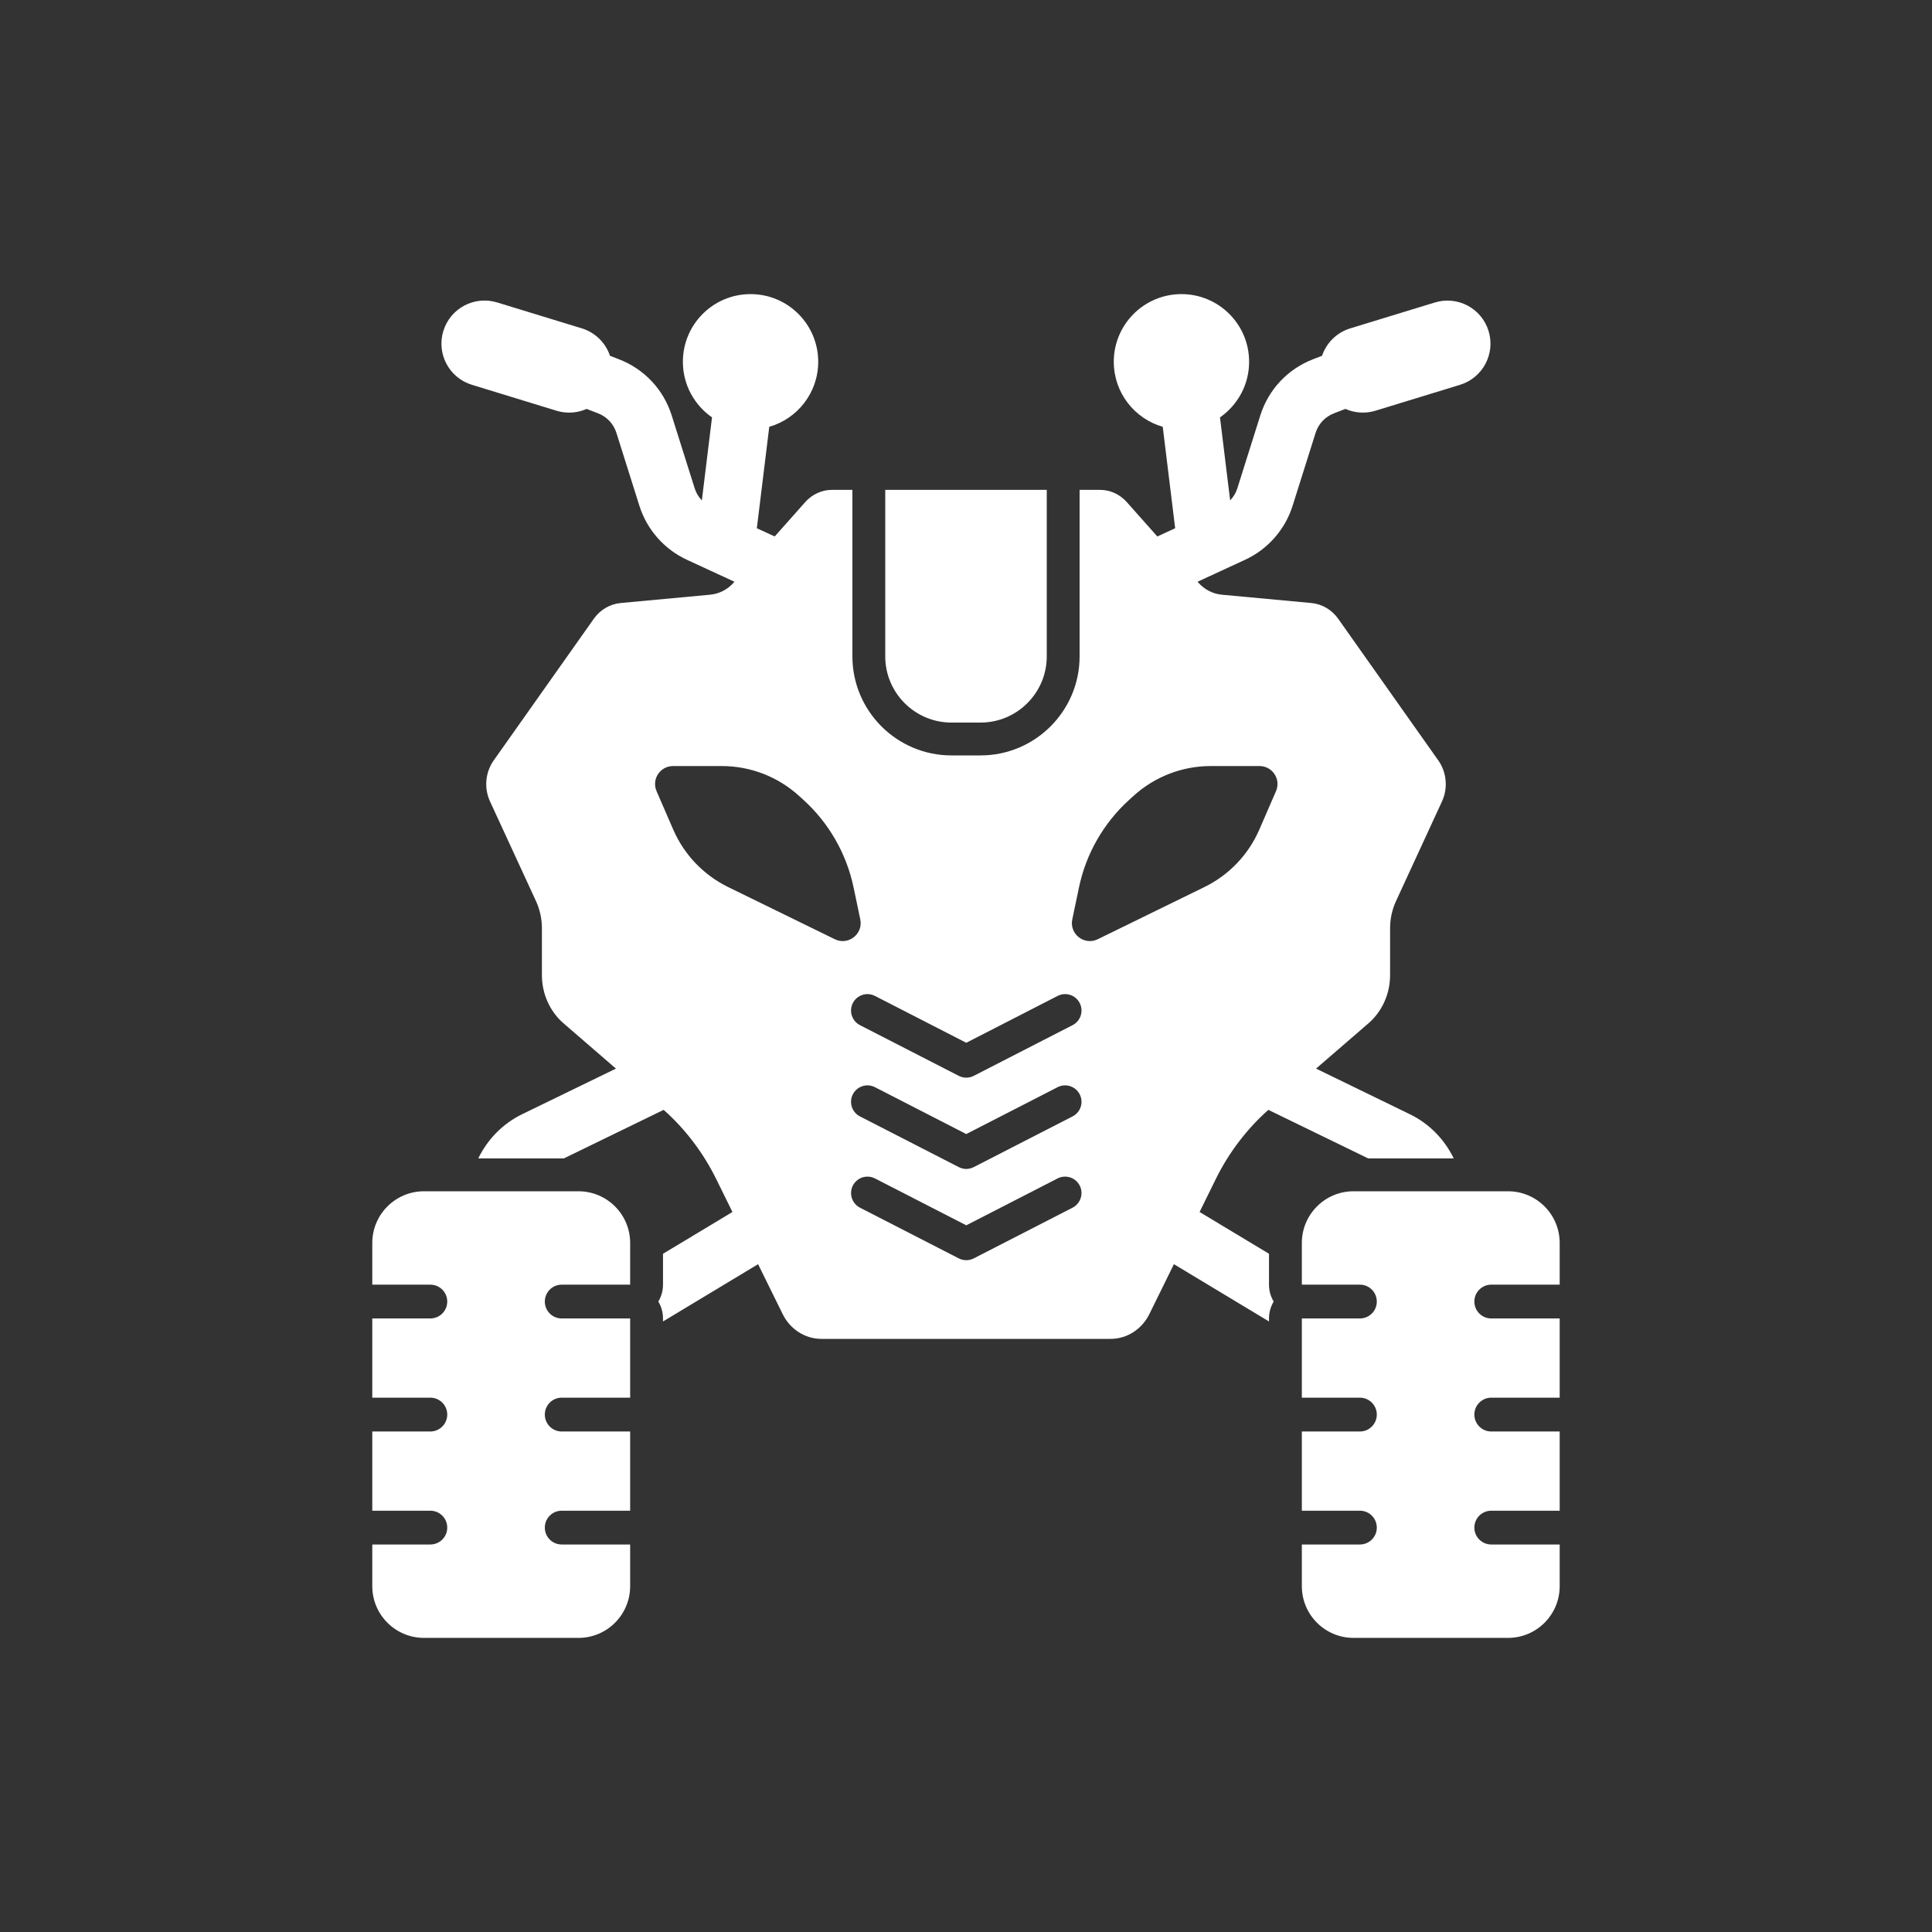 <svg xmlns="http://www.w3.org/2000/svg" width="65" height="65" viewBox="0 0 65 65" fill="none"><rect x="0" y="0" width="65" height="65" fill="#333333" stroke="none"/><path d="M42.694 42.182L40.359 40.776L40.9 39.675C41.34 38.782 41.943 37.988 42.672 37.34L46.032 38.974H48.909C48.602 38.337 48.088 37.805 47.434 37.487L44.277 35.952L44.277 35.952L46.04 34.429C46.5 34.03 46.768 33.436 46.768 32.808V31.231C46.768 30.914 46.836 30.601 46.968 30.315L48.514 26.963C48.721 26.515 48.673 25.984 48.391 25.585L45.023 20.819C44.808 20.515 44.48 20.322 44.12 20.288L41.107 20.008C40.805 19.98 40.524 19.835 40.317 19.603L40.29 19.572L41.888 18.834C42.652 18.482 43.235 17.819 43.488 17.017L44.261 14.565C44.357 14.26 44.583 14.02 44.881 13.905L45.265 13.757C45.573 13.894 45.929 13.924 46.276 13.818L49.121 12.947C49.886 12.712 50.316 11.902 50.082 11.137C49.848 10.372 49.038 9.942 48.273 10.177L45.427 11.048C44.963 11.19 44.623 11.544 44.479 11.97L44.181 12.085C43.325 12.414 42.677 13.104 42.401 13.978L41.628 16.431C41.58 16.584 41.496 16.722 41.387 16.836L41.045 14.042C41.637 13.631 42.025 12.947 42.025 12.171C42.025 10.914 41.006 9.895 39.749 9.895C38.492 9.895 37.472 10.914 37.472 12.171C37.472 13.21 38.168 14.086 39.119 14.359L39.537 17.772L38.937 18.049L37.908 16.891C37.675 16.63 37.35 16.481 37.01 16.481H36.322V22.083C36.322 23.92 34.827 25.415 32.99 25.415H32.01C30.173 25.415 28.678 23.92 28.678 22.083V16.481H27.99C27.65 16.481 27.325 16.63 27.092 16.891L26.064 18.049L25.463 17.772L25.881 14.359C26.832 14.086 27.528 13.21 27.528 12.171C27.528 10.914 26.509 9.895 25.251 9.895C23.994 9.895 22.975 10.914 22.975 12.171C22.975 12.947 23.363 13.631 23.955 14.042L23.613 16.836C23.504 16.722 23.42 16.584 23.372 16.43L22.599 13.978C22.324 13.104 21.675 12.414 20.819 12.085L20.522 11.97C20.378 11.543 20.037 11.189 19.573 11.047L16.725 10.175C15.96 9.941 15.15 10.371 14.916 11.136L14.915 11.137C14.681 11.902 15.111 12.712 15.876 12.946L18.724 13.819C19.072 13.925 19.428 13.894 19.736 13.758L20.119 13.905C20.417 14.02 20.643 14.26 20.739 14.565L21.512 17.017C21.765 17.819 22.349 18.482 23.112 18.834L24.71 19.572L24.683 19.603C24.476 19.835 24.195 19.98 23.893 20.008L20.88 20.288C20.52 20.322 20.192 20.515 19.977 20.819L16.609 25.585C16.327 25.984 16.279 26.515 16.486 26.963L18.032 30.315C18.164 30.601 18.232 30.914 18.232 31.231V32.808C18.232 33.436 18.5 34.03 18.96 34.429L20.723 35.952L20.723 35.952L17.566 37.487C16.912 37.805 16.398 38.337 16.091 38.974H18.968L22.328 37.34C23.058 37.988 23.66 38.782 24.1 39.675L24.642 40.776L22.306 42.182V43.221C22.306 43.428 22.249 43.623 22.149 43.789C22.249 43.956 22.306 44.15 22.306 44.358V44.459L25.505 42.532L26.332 44.211C26.584 44.723 27.086 45.045 27.634 45.045H37.366C37.914 45.045 38.416 44.723 38.669 44.211L39.495 42.532L42.694 44.459V44.358C42.694 44.15 42.751 43.956 42.851 43.789C42.751 43.623 42.694 43.428 42.694 43.221V42.182ZM29.437 33.507L32.509 35.083L35.582 33.507C35.853 33.367 36.186 33.474 36.325 33.746C36.464 34.017 36.358 34.351 36.086 34.49L32.761 36.196C32.682 36.236 32.596 36.257 32.509 36.257C32.423 36.257 32.336 36.236 32.257 36.196L28.932 34.49C28.661 34.35 28.554 34.017 28.693 33.746C28.833 33.474 29.166 33.367 29.437 33.507ZM28.086 31.599L24.496 29.843C23.671 29.439 23.017 28.755 22.651 27.912L22.089 26.617C21.916 26.218 22.209 25.773 22.643 25.773H24.286C25.246 25.773 26.172 26.131 26.883 26.777L27.034 26.914C27.891 27.693 28.48 28.723 28.718 29.857L28.943 30.932C29.047 31.424 28.538 31.82 28.086 31.599ZM28.693 36.817C28.833 36.545 29.166 36.438 29.437 36.577L32.509 38.154L35.582 36.577C35.853 36.438 36.186 36.545 36.325 36.817C36.464 37.088 36.358 37.421 36.086 37.56L32.761 39.266C32.682 39.307 32.596 39.328 32.509 39.328C32.423 39.328 32.336 39.307 32.257 39.266L28.932 37.56C28.661 37.421 28.554 37.088 28.693 36.817ZM36.203 40.55C36.169 40.581 36.13 40.609 36.086 40.631L32.761 42.337C32.682 42.377 32.596 42.398 32.509 42.398C32.423 42.398 32.336 42.377 32.257 42.337L28.932 40.631C28.886 40.607 28.845 40.578 28.808 40.543C28.632 40.379 28.578 40.112 28.693 39.886C28.767 39.744 28.894 39.647 29.037 39.606C29.166 39.571 29.309 39.582 29.437 39.647L32.509 41.224L35.582 39.647C35.705 39.584 35.841 39.572 35.966 39.602C36.116 39.639 36.249 39.738 36.325 39.886C36.442 40.115 36.386 40.386 36.203 40.55ZM36.933 31.599C36.481 31.82 35.972 31.424 36.076 30.932L36.301 29.857C36.538 28.723 37.128 27.693 37.985 26.914L38.136 26.777C38.846 26.131 39.772 25.773 40.733 25.773H42.375C42.81 25.773 43.103 26.218 42.93 26.617L42.368 27.912C42.002 28.755 41.348 29.439 40.523 29.843L36.933 31.599Z" fill="white"></path><path d="M19.461 40.079H14.265C13.304 40.079 12.525 40.858 12.525 41.819V43.221H14.478C14.793 43.221 15.047 43.475 15.047 43.79C15.047 44.104 14.793 44.358 14.478 44.358H12.525V47.023H14.478C14.793 47.023 15.047 47.278 15.047 47.592C15.047 47.906 14.793 48.161 14.478 48.161H12.525V50.826H14.478C14.793 50.826 15.047 51.08 15.047 51.395C15.047 51.709 14.793 51.963 14.478 51.963H12.525V53.365C12.525 54.326 13.304 55.105 14.265 55.105H19.461C20.422 55.105 21.201 54.326 21.201 53.365V51.963H18.898C18.584 51.963 18.33 51.709 18.33 51.395C18.33 51.08 18.584 50.826 18.898 50.826H21.201V48.161H18.898C18.584 48.161 18.33 47.906 18.33 47.592C18.33 47.278 18.584 47.023 18.898 47.023H21.201V44.358H18.898C18.584 44.358 18.33 44.104 18.33 43.79C18.33 43.475 18.584 43.221 18.898 43.221H21.201V41.819C21.201 40.858 20.422 40.079 19.461 40.079Z" fill="white"></path><path d="M50.735 40.079H45.538C44.578 40.079 43.799 40.858 43.799 41.819V43.221H45.752C46.066 43.221 46.321 43.475 46.321 43.79C46.321 44.104 46.066 44.358 45.752 44.358H43.799V47.023H45.752C46.066 47.023 46.321 47.278 46.321 47.592C46.321 47.906 46.066 48.161 45.752 48.161H43.799V50.826H45.752C46.066 50.826 46.321 51.08 46.321 51.395C46.321 51.709 46.066 51.963 45.752 51.963H43.799V53.365C43.799 54.326 44.578 55.105 45.538 55.105H50.735C51.696 55.105 52.474 54.326 52.474 53.365V51.963H50.172C49.858 51.963 49.603 51.709 49.603 51.395C49.603 51.08 49.858 50.826 50.172 50.826H52.474V48.161H50.172C49.858 48.161 49.603 47.906 49.603 47.592C49.603 47.278 49.858 47.023 50.172 47.023H52.474V44.358H50.172C49.858 44.358 49.603 44.104 49.603 43.79C49.603 43.475 49.858 43.221 50.172 43.221H52.474V41.819C52.474 40.858 51.696 40.079 50.735 40.079Z" fill="white"></path><path d="M32.99 24.31C34.218 24.31 35.217 23.311 35.217 22.083V16.481H34.002H30.998H29.783V22.083C29.783 23.311 30.782 24.31 32.01 24.31H32.99Z" fill="white"></path></svg>
